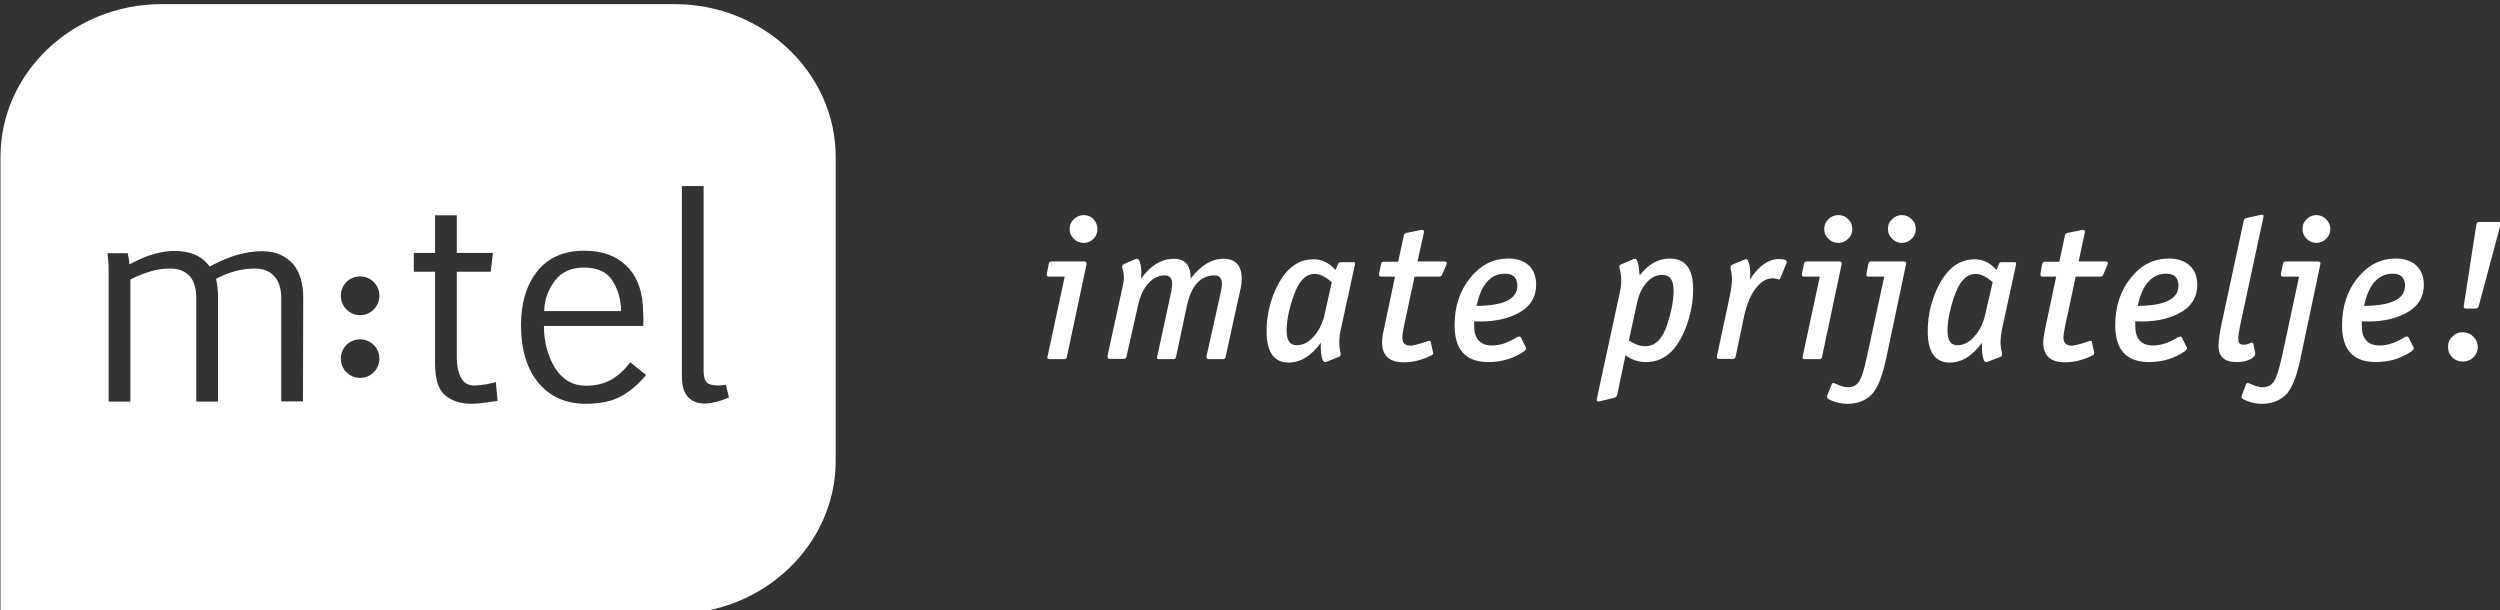<?xml version="1.0" encoding="utf-8"?>
<!-- Generator: Adobe Illustrator 22.0.1, SVG Export Plug-In . SVG Version: 6.00 Build 0)  -->
<svg version="1.1" id="Layer_1" xmlns="http://www.w3.org/2000/svg" xmlns:xlink="http://www.w3.org/1999/xlink" x="0px" y="0px"
	 viewBox="0 0 1024 250" style="enable-background:new 0 0 1024 250;" xml:space="preserve">
<rect x="0" y="0" width="1024" height="250" fill="#333333" stroke="none"/>
<style type="text/css">
	.st0{fill:#FFFFFF;}
</style>
<g>
	<path class="st0" d="M276.4,1.7H66.1C29.9,1.7,0.2,29.8,0.2,64.2v16.1v108.5v62.6h65.9h145.5h64.8c36.2,0,65.9-28.2,65.9-62.6V64.3
		C342.3,29.8,312.6,1.7,276.4,1.7z M124.1,164.4h-8.9v-42.3c0-2.1-0.3-3.9-0.8-5.4s-1.3-2.8-2.3-3.8s-2.1-1.8-3.4-2.2
		c-1.3-0.5-2.7-0.7-4.2-0.7c-5.4,0-10.8,1.4-16,4.2c0.5,2.2,0.8,4.7,0.8,7.3v43h-8.9v-42.2c0-4.2-0.9-7.3-2.8-9.3s-4.5-3-8-3
		c-2.9,0-5.7,0.4-8.4,1.3c-2.8,0.9-5.4,1.9-7.8,3.2v50h-8.9v-53.7c0-2.6-0.2-5-0.5-7.1h8.3c0.3,1.2,0.6,2.8,0.7,4.6
		c1.1-0.6,2.4-1.2,3.8-1.9c1.4-0.6,2.9-1.3,4.5-1.8s3.3-1,5-1.3c1.8-0.4,3.6-0.5,5.4-0.5c3.1,0,5.8,0.5,8.1,1.5
		c2.4,1,4.4,2.6,6.1,4.9c7.5-4.2,14.7-6.3,21.4-6.3c2.9,0,5.3,0.5,7.5,1.4c2.1,1,3.9,2.3,5.3,3.9c1.4,1.7,2.4,3.7,3.1,6
		c0.6,2.2,1,4.7,1,7.3L124.1,164.4L124.1,164.4z M147.5,154.8c-4.4,0-7.9-3.6-7.9-7.9c0-4.4,3.5-7.9,7.9-7.9s7.9,3.6,7.9,7.9
		S151.9,154.8,147.5,154.8z M147.5,129.1c-4.4,0-7.9-3.6-7.9-8c0-4.4,3.5-7.9,7.9-7.9s7.9,3.6,7.9,7.9
		C155.4,125.5,151.9,129.1,147.5,129.1z M199,164.9c-2.4,0.3-4.3,0.5-5.7,0.5c-4.7,0-8.4-1.2-11.1-3.6c-2.7-2.3-4-6.7-4-13.1v-37.4
		h-8.7v-7.7h8.7V88.2h8.9v15.4h14.8l-0.9,7.7h-13.9v35.1c0,3.5,0.6,6.3,1.8,8.4c1.1,2.1,2.9,3.1,5.4,3.1c1.3,0,3-0.2,4.9-0.5
		c2-0.4,3.3-0.7,3.9-0.9l0.7,7.7C203,164.3,201.4,164.6,199,164.9z M254.8,162.1c-3.8,2.2-8.8,3.3-14.9,3.3c-8,0-14.4-2.8-19.2-8.4
		c-4.8-5.7-7.3-13.6-7.3-23.9c0-9,2.2-16.3,6.6-21.9c4.4-5.6,10.8-8.5,19.3-8.5c7.1,0,12.8,1.9,17,5.9c4.2,3.9,6.5,9.4,7,16.5
		c0.2,2.7,0.3,5.4,0.2,8.4h-40.7c0,6.7,1.6,12.5,4.6,17.3c3.1,4.8,7.3,7.2,12.6,7.2c3.9,0,7.3-0.8,10.2-2.4c2.9-1.6,5.5-4,8-7.2
		l6.4,5.2C261.8,157.1,258.6,159.9,254.8,162.1z M296.3,163.7c-0.8,0.3-1.7,0.6-2.5,0.8c-0.9,0.2-1.8,0.4-2.7,0.6
		c-0.9,0.1-1.8,0.2-2.5,0.2c-3,0-5.2-1-6.9-2.8c-1.7-1.9-2.4-4.7-2.4-8.4V76.2h8.9V152c0,2.3,0.5,3.9,1.3,4.7
		c0.9,0.8,2.5,1.2,4.7,1.2c0.3,0,0.8,0,1.3-0.1c0.6,0,1.2-0.1,1.8-0.2l1.3,5.2C297.9,163.1,297.1,163.4,296.3,163.7z"/>
	<path class="st0" d="M250.8,114.9c-2.2-3.5-6.1-5.3-11.6-5.3c-5.3,0-9.3,1.8-12,5.5c-2.7,3.6-4.2,7.7-4.3,12.3h31.5
		C254.3,122.6,253.1,118.4,250.8,114.9z"/>
	<path class="st0" d="M449.5,93.8c0,1.6-0.5,2.9-1.6,4s-2.5,1.7-4,1.7c-1.6,0-3-0.6-4.1-1.7s-1.7-2.4-1.7-4s0.6-2.9,1.7-4
		c1.2-1.1,2.5-1.7,4.1-1.7s2.9,0.5,4,1.7C448.9,90.9,449.5,92.2,449.5,93.8 M445,108.4l-8,37.8c-0.1,0.6-0.5,0.9-1.1,0.9H430
		c-0.6,0-0.9-0.2-1-0.6c0-0.2,0-0.3,0.1-0.6l7-32.6h-6.5c-0.7,0-1-0.4-0.8-1.3l0.8-4c0.1-0.6,0.5-0.9,1.1-0.9h13.5
		C444.9,107.2,445.2,107.6,445,108.4"/>
	<path class="st0" d="M507.9,119.3l-5.9,26.9c-0.1,0.6-0.5,0.9-1.1,0.9H495c-0.7,0-1-0.6-0.7-1.7l5.6-25.1c0.4-1.7,0.6-3.1,0.6-4
		c0-2.3-1-3.5-3-3.5c-5.8,0-9.6,4.2-11.4,12.7l-4.4,20.7c-0.1,0.6-0.5,0.9-1.1,0.9h-5.9c-0.5,0-0.8-0.2-0.8-0.4c0-0.1,0-0.4,0.2-1.1
		l5.7-26.4c0.2-1.2,0.3-2.2,0.3-3c0-2.3-1-3.4-3-3.4c-2.8,0-5.2,1.3-7.3,3.9c-1.7,2.2-2.9,4.9-3.6,8.1l-4.8,21.3
		c-0.1,0.6-0.5,0.9-1.1,0.9h-5.8c-0.7,0-0.9-0.5-0.8-1.5l6.3-28.9c0.5-2.2,0.5-4.4-0.2-6.4c-0.3-1.1-0.1-1.8,0.7-2.1l4.2-1.8
		c0.4-0.2,0.8-0.3,1-0.3c0.5,0,0.9,0.5,1.2,1.4c0.4,1.1,0.6,2.6,0.6,4.5c0,0.2,0,0.6-0.1,1.1c0,0.4,0,0.8,0,1.1
		c3.9-5.4,8.4-8.1,13.5-8.1c4.6,0,6.8,2.7,6.8,8.1c4.1-5.4,8.6-8.1,13.4-8.1c5,0,7.5,2.7,7.5,8.2
		C508.6,115.7,508.4,117.4,507.9,119.3"/>
	<path class="st0" d="M545.5,115.6c-2.5-2.2-4.8-3.4-7-3.4c-3.7,0-6.5,2.9-8.5,8.6c-2,5.6-3,10.5-3,14.7c0,4,1.4,5.9,4.1,5.9
		c2.6,0,5-1.2,7.2-3.8c2.2-2.5,3.7-5.8,4.5-9.9L545.5,115.6z M555,108.3l-5.8,26.6c-0.8,3.5-0.8,6.6-0.2,9.2c0.3,1.1,0.1,1.8-0.4,2
		l-5.3,2.1c-0.7,0.2-1.2,0-1.5-0.6c-0.6-1.4-0.9-3.8-0.8-7.2c-3.9,5.4-8.3,8.1-13.2,8.1c-6,0-9-4.3-9-12.8c0-5.1,0.9-9.9,2.6-14.5
		c3.8-10,9.3-15,16.6-15c3.5,0,6.5,1.5,9,4.4l1.1-2.5c0.2-0.5,0.5-0.7,0.9-0.7h5C554.8,107.2,555.1,107.6,555,108.3"/>
	<path class="st0" d="M592.4,108.5l-1.7,4c-0.2,0.5-0.6,0.8-1.1,0.8h-10.2l-4.5,21.1c-0.3,1.5-0.5,2.8-0.5,3.9
		c0,2.2,1.1,3.3,3.5,3.3c0.8,0,3.1-0.6,7.1-1.9c0.6-0.2,0.9-0.1,1,0.3l0.9,4c0.2,0.5,0.2,0.9,0,1.1c-0.1,0.2-0.4,0.4-1.1,0.7
		c-3.5,1.7-7.1,2.6-10.8,2.6c-5.9,0-8.9-2.7-8.9-8.2c0-1.3,0.2-3,0.7-5.1l4.6-21.8h-5.8c-0.7,0-0.8-0.5-0.7-1.5l0.8-3.7
		c0.1-0.6,0.4-0.9,1.1-0.9h5.9l2.3-10.8c0.1-0.6,0.5-0.8,1-1l6.1-1.2c0.5-0.1,0.8,0,1,0.2c0.2,0.1,0.2,0.5,0.1,1l-2.6,11.7h11.1
		C592.7,107.2,592.8,107.6,592.4,108.5"/>
	<path class="st0" d="M621.5,117c0-3.2-1.7-4.9-5-4.9c-6,0-9.8,4.4-11.7,13.2C616,125.2,621.5,122.5,621.5,117 M629.2,116.6
		c0,5.4-2.6,9.3-7.8,11.9c-4.8,2.4-10.6,3.5-17.6,3.1c0,0.6,0,1.3,0,1.8c0,5.4,2.5,8.1,7.4,8.1c3.1,0,6.3-1,9.8-3.2
		c1-0.6,1.7-0.6,2,0l1.9,3.8c0.4,0.6,0.2,1.2-0.5,1.7c-4.3,3-9.2,4.5-14.8,4.5c-9.2,0-13.8-5-13.8-15.1c0-7.6,2.1-14.1,6.4-19.4
		c4.3-5.3,9.5-7.9,15.6-7.9c3.6,0,6.4,1,8.4,2.8C628.2,110.6,629.2,113.3,629.2,116.6"/>
	<path class="st0" d="M685.5,119.1c0-4.4-1.5-6.5-4.6-6.5c-2.7,0-5,1.2-6.9,3.7c-1.7,2.1-2.8,4.6-3.4,7.4l-3.4,15.7
		c2.4,1.7,4.6,2.4,6.8,2.4c4,0,7-3,8.9-8.9C684.6,127.7,685.5,123.1,685.5,119.1 M693.5,118.5c0,4.7-0.8,9.4-2.4,14.1
		c-1.6,4.6-3.7,8.4-6.2,11.1c-2.9,3-6.4,4.6-10.7,4.6c-3.1,0-5.9-0.9-8.4-2.8l-3.4,16.3c-0.2,0.6-0.5,0.9-1.1,1.1l-5.8,1.4
		c-0.6,0.2-1,0.2-1.3,0c-0.2-0.1-0.2-0.5-0.1-1.1l9.5-44c0.7-3.5,0.6-6.6-0.3-9.5c-0.2-0.6,0-1,0.5-1.3l5.1-2.2
		c0.2-0.1,0.5-0.2,0.8-0.2c0.9,0,1.5,2,1.8,5.9c0.1,0.5,0.1,0.8,0.1,0.9c3.6-4.6,7.7-6.9,12.2-6.9
		C690.4,105.9,693.5,110.1,693.5,118.5"/>
	<path class="st0" d="M731.7,107.9l-2.5,6.1c-0.2,0.4-0.5,0.5-0.9,0.4c-0.7-0.3-1.5-0.4-2.4-0.4c-2,0-4,1-5.9,3.1
		c-2.5,2.7-4.3,6.7-5.5,11.9l-3.6,17.1c-0.2,0.6-0.5,0.9-1,0.9h-5.8c-0.8,0-1.1-0.5-0.8-1.3l5.3-24.8c0.6-2.6,0.8-4.9,0.8-6.7
		c0-1.5-0.2-2.8-0.5-4.1c-0.2-0.9,0-1.4,0.6-1.7l5.1-2.1c0.3-0.1,0.5-0.2,0.6-0.2c0.5,0,0.8,0.6,1.2,1.9s0.5,2.7,0.5,4.4
		c0,0.8-0.1,1.5-0.2,2.2c3.6-5.6,7.6-8.5,11.9-8.5c1.1,0,2,0.1,2.7,0.4C731.8,106.7,732,107.2,731.7,107.9"/>
	<path class="st0" d="M758.7,93.8c0,1.6-0.5,2.9-1.7,4c-1.1,1.1-2.4,1.7-4,1.7s-3-0.6-4.1-1.7s-1.7-2.4-1.7-4s0.6-2.9,1.7-4
		c1.1-1.1,2.5-1.7,4.1-1.7s2.9,0.5,4,1.7C758.2,90.9,758.7,92.2,758.7,93.8 M754.3,108.4l-8,37.8c-0.1,0.6-0.5,0.9-1.1,0.9h-5.9
		c-0.6,0-1-0.2-1-0.6c0-0.2,0-0.3,0.1-0.6l7-32.6h-6.5c-0.7,0-1-0.4-0.8-1.3l0.8-4c0.1-0.6,0.5-0.9,1.1-0.9h13.5
		C754.2,107.2,754.5,107.6,754.3,108.4"/>
	<path class="st0" d="M784.7,93.8c0,1.6-0.5,2.9-1.7,4c-1.1,1.1-2.4,1.7-4,1.7s-2.9-0.6-4-1.7s-1.7-2.4-1.7-4s0.5-2.9,1.7-4
		c1.1-1.1,2.4-1.7,4-1.7s2.9,0.6,4,1.7C784.2,90.9,784.7,92.2,784.7,93.8 M780.7,108.3l-8.2,38.9c-1.7,7.6-3.7,12.5-6.3,14.8
		c-2.5,2.3-5.7,3.4-9.6,3.4c-2.5,0-5.1-0.6-7.6-1.9c-0.6-0.3-0.8-0.9-0.5-1.7l1.7-4.2c0.2-0.7,0.6-0.9,1.2-0.6
		c0.9,0.4,1.8,0.7,2.6,1.1c0.9,0.3,1.9,0.5,3,0.5c2,0,3.5-0.8,4.6-2.5c1-1.7,2-4.8,3-9.6l7.2-33.2h-6.6c-0.6,0-0.8-0.4-0.7-1.3
		l0.8-4c0.2-0.6,0.5-0.9,1.1-0.9H780C780.6,107.2,780.9,107.6,780.7,108.3"/>
	<path class="st0" d="M816.2,115.6c-2.4-2.2-4.8-3.4-7-3.4c-3.6,0-6.5,2.9-8.5,8.6c-2,5.6-3,10.5-3,14.7c0,4,1.4,5.9,4,5.9
		s5-1.2,7.2-3.8c2.2-2.5,3.7-5.8,4.5-9.9L816.2,115.6z M825.8,108.3l-5.8,26.6c-0.7,3.5-0.8,6.6-0.1,9.2c0.3,1.1,0.1,1.8-0.4,2
		l-5.4,2.1c-0.7,0.2-1.2,0-1.5-0.6c-0.6-1.4-0.9-3.8-0.8-7.2c-3.9,5.4-8.3,8.1-13.2,8.1c-6,0-9-4.3-9-12.8c0-5.1,0.9-9.9,2.6-14.5
		c3.8-10,9.4-15,16.6-15c3.5,0,6.5,1.5,8.9,4.4l1.1-2.5c0.2-0.5,0.5-0.7,0.9-0.7h5C825.6,107.2,825.9,107.6,825.8,108.3"/>
	<path class="st0" d="M863.2,108.5l-1.7,4c-0.2,0.5-0.6,0.8-1,0.8h-10.3l-4.5,21.1c-0.3,1.5-0.5,2.8-0.5,3.9c0,2.2,1.2,3.3,3.5,3.3
		c0.8,0,3.2-0.6,7.1-1.9c0.6-0.2,1-0.1,1,0.3l0.9,4c0.1,0.5,0.1,0.9,0,1.1c-0.1,0.2-0.5,0.4-1.1,0.7c-3.5,1.7-7.1,2.6-10.8,2.6
		c-5.9,0-8.9-2.7-8.9-8.2c0-1.3,0.3-3,0.7-5.1l4.6-21.8h-5.7c-0.7,0-0.8-0.5-0.7-1.5l0.7-3.7c0.2-0.6,0.5-0.9,1.1-0.9h5.9l2.3-10.8
		c0.1-0.6,0.4-0.8,1-1l6-1.2c0.5-0.1,0.8,0,1,0.2c0.2,0.1,0.2,0.5,0.1,1l-2.5,11.7h11.1C863.4,107.2,863.6,107.6,863.2,108.5"/>
	<path class="st0" d="M892.3,117c0-3.2-1.7-4.9-5-4.9c-5.9,0-9.8,4.4-11.7,13.2C886.7,125.2,892.3,122.5,892.3,117 M900,116.6
		c0,5.4-2.6,9.3-7.8,11.9c-4.8,2.4-10.7,3.5-17.6,3.1c0,0.6,0,1.3,0,1.8c0,5.4,2.4,8.1,7.3,8.1c3.1,0,6.4-1,9.9-3.2
		c1-0.6,1.7-0.6,1.9,0l1.9,3.8c0.4,0.6,0.1,1.2-0.6,1.7c-4.3,3-9.2,4.5-14.8,4.5c-9.2,0-13.8-5-13.8-15.1c0-7.6,2.1-14.1,6.4-19.4
		c4.2-5.3,9.4-7.9,15.6-7.9c3.6,0,6.4,1,8.4,2.8C899,110.6,900,113.3,900,116.6"/>
	<path class="st0" d="M927.1,88.9l-9.3,43.3c-0.7,3.3-1,5.5-1,6.6c0,1.6,0.7,2.4,2.1,2.4c1.1,0,2-0.2,2.6-0.6
		c0.9-0.5,1.3-0.3,1.5,0.3l0.7,3.6c0.1,0.7-0.1,1.2-0.6,1.7c-1.6,1.4-3.9,2.1-7,2.1c-5,0-7.4-2.2-7.4-6.6c0-2.2,0.5-5.6,1.5-10.2
		l8.8-41c0.2-0.6,0.5-1.1,1.1-1.2L926,88c0.5-0.1,0.8,0,1.1,0.1C927.1,88.1,927.2,88.4,927.1,88.9"/>
	<path class="st0" d="M954.5,93.8c0,1.6-0.6,2.9-1.7,4c-1.1,1.1-2.5,1.7-4,1.7s-2.9-0.6-4-1.7s-1.7-2.4-1.7-4s0.5-2.9,1.7-4
		c1.1-1.1,2.4-1.7,4-1.7c1.5,0,2.9,0.6,4,1.7C953.9,90.9,954.5,92.2,954.5,93.8 M950.4,108.3l-8.2,38.9c-1.6,7.6-3.7,12.5-6.2,14.8
		c-2.6,2.3-5.8,3.4-9.6,3.4c-2.6,0-5.1-0.6-7.6-1.9c-0.7-0.3-0.8-0.9-0.5-1.7l1.6-4.2c0.2-0.7,0.7-0.9,1.3-0.6
		c0.9,0.4,1.8,0.7,2.7,1.1c0.9,0.3,1.9,0.5,3,0.5c2,0,3.5-0.8,4.6-2.5c1-1.7,2-4.8,3.1-9.6l7.1-33.2H935c-0.6,0-0.9-0.4-0.7-1.3
		l0.8-4c0.2-0.6,0.5-0.9,1.1-0.9h13.4C950.4,107.2,950.6,107.6,950.4,108.3"/>
	<path class="st0" d="M985.1,117c0-3.2-1.7-4.9-5-4.9c-6,0-9.9,4.4-11.8,13.2C979.5,125.2,985.1,122.5,985.1,117 M992.8,116.6
		c0,5.4-2.6,9.3-7.8,11.9c-4.8,2.4-10.6,3.5-17.6,3.1c0,0.6,0,1.3,0,1.8c0,5.4,2.4,8.1,7.4,8.1c3,0,6.3-1,9.8-3.2c1-0.6,1.7-0.6,2,0
		l1.9,3.8c0.4,0.6,0.1,1.2-0.6,1.7c-4.3,3-9.2,4.5-14.8,4.5c-9.2,0-13.8-5-13.8-15.1c0-7.6,2.1-14.1,6.4-19.4
		c4.3-5.3,9.5-7.9,15.6-7.9c3.5,0,6.4,1,8.4,2.8C991.7,110.6,992.8,113.3,992.8,116.6"/>
	<path class="st0" d="M1024.2,92.1l-8.9,33.2c-0.2,0.7-0.6,1.1-1.4,1.1h-3.9c-0.7,0-1-0.4-0.8-1.3l5.1-33c0.1-0.9,0.5-1.2,1.3-1.2
		h7.6C1024,90.8,1024.4,91.2,1024.2,92.1 M1014.9,142.1c0,1.7-0.6,3.1-1.8,4.3c-1.2,1.1-2.7,1.7-4.4,1.7s-3.1-0.6-4.2-1.7
		c-1.2-1.2-1.8-2.6-1.8-4.3s0.6-3.1,1.8-4.2c1.1-1.2,2.5-1.8,4.2-1.8s3.2,0.6,4.4,1.8C1014.3,139.1,1014.9,140.5,1014.9,142.1"/>
</g>
</svg>
